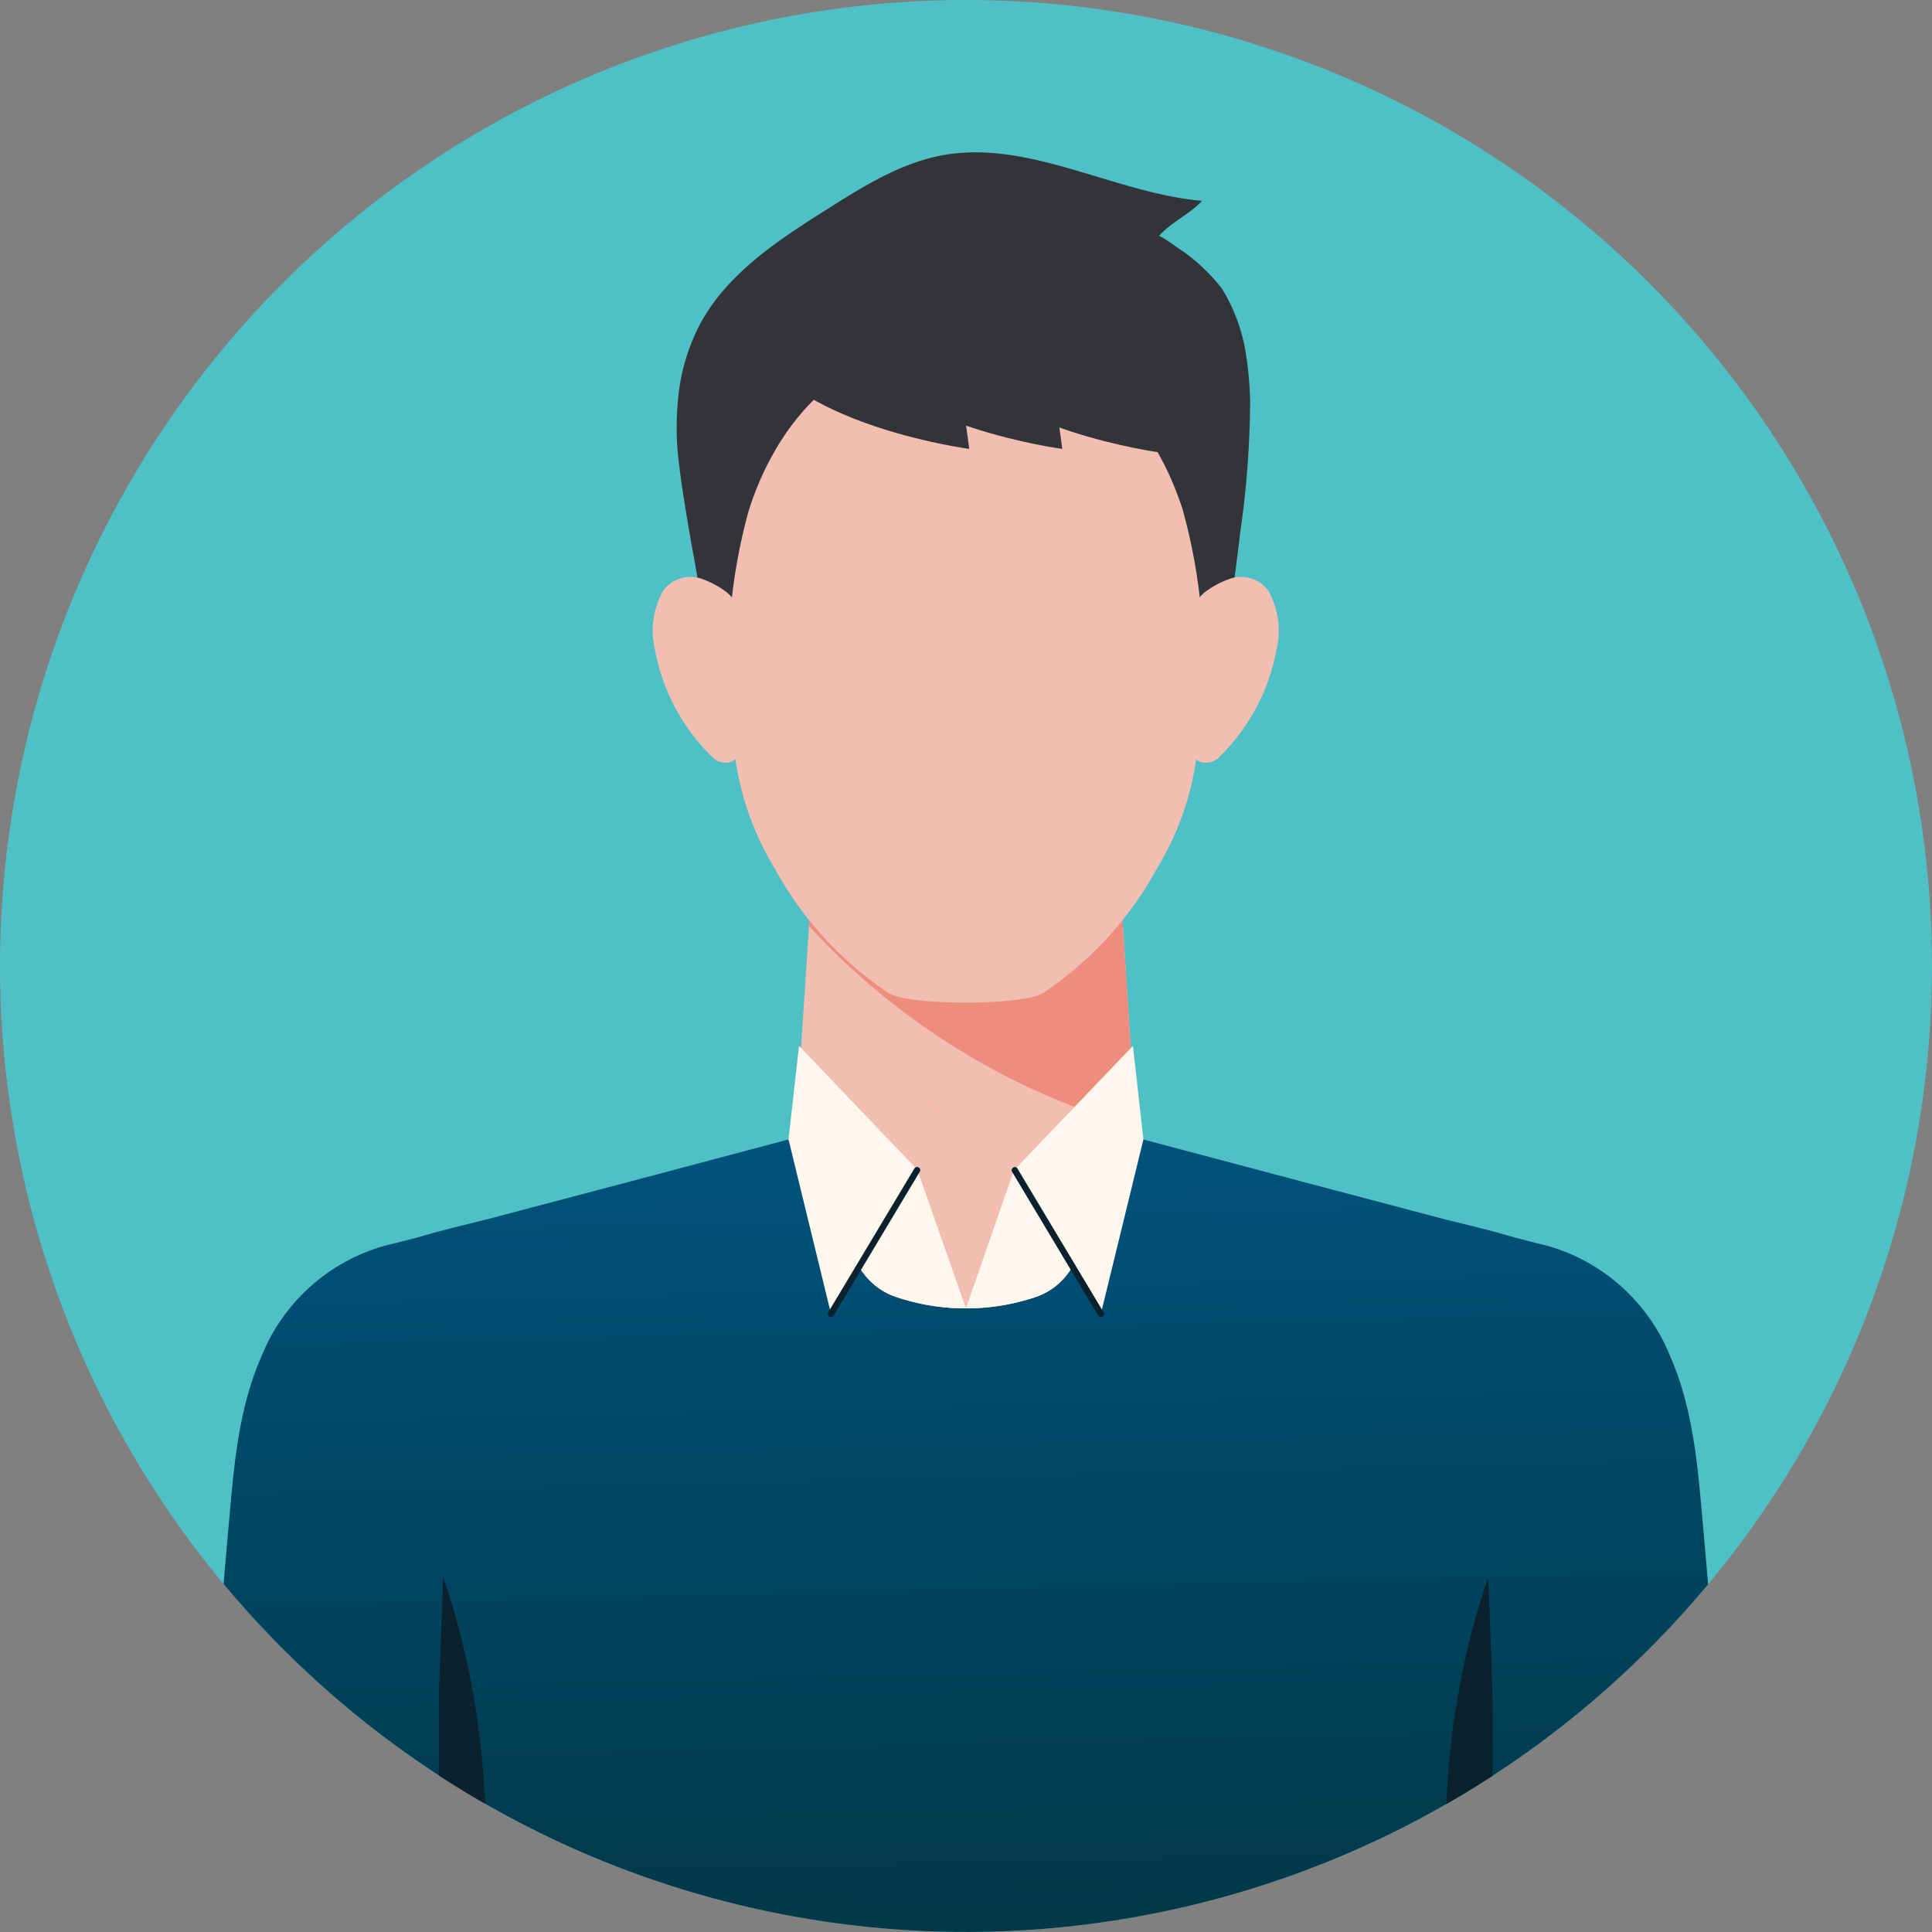 <svg xmlns="http://www.w3.org/2000/svg" xmlns:xlink="http://www.w3.org/1999/xlink" width="120.002" height="120.002" viewBox="0 0 120.002 120.002">
  <rect x="0" y="0" width="120.002" height="120.002" fill="#808080" stroke="none"/>
  <defs>
    <clipPath id="clip-path">
      <path id="パス_6680" data-name="パス 6680" d="M120,60A60,60,0,1,1,60,0a60,60,0,0,1,60,60" transform="translate(-3673.384 2031.616)" fill="#4fc1c6"/>
    </clipPath>
    <clipPath id="clip-path-2">
      <path id="パス_6659" data-name="パス 6659" d="M110.8,307.546l-.071-.021a6.491,6.491,0,0,1-2.29,1.391,6.494,6.494,0,0,1-2.29-1.391l-.071.021-.02-.021S88.5,312.212,78.6,314.812c-1.405.342-2.848.687-4.26,1.111-.961.248-1.668.427-2.039.515a11.647,11.647,0,0,0-7.6,6.833c-1.392,3.148-1.7,6.6-2,10l-.364,4.16a60.005,60.005,0,0,0,92.213.037l-.367-4.2c-.3-3.394-.609-6.851-2-10a11.647,11.647,0,0,0-7.6-6.833c-.372-.088-1.078-.267-2.039-.515-1.412-.424-2.855-.769-4.26-1.111-9.9-2.6-27.459-7.287-27.459-7.287l-.02.021" transform="translate(-62.331 -307.525)" fill="none"/>
    </clipPath>
    <linearGradient id="linear-gradient" x1="0.51" y1="-0.027" x2="0.486" y2="1.229" gradientUnits="objectBoundingBox">
      <stop offset="0" stop-color="#005581"/>
      <stop offset="1" stop-color="#023139"/>
    </linearGradient>
  </defs>
  <g id="マスクグループ_251" data-name="マスクグループ 251" transform="translate(3673.384 -2031.616)" clip-path="url(#clip-path)">
    <path id="パス_6658" data-name="パス 6658" d="M120,60A60,60,0,1,1,60,0a60,60,0,0,1,60,60" transform="translate(-3673.384 2031.616)" fill="#4fc1c6"/>
    <g id="グループ_6496" data-name="グループ 6496" transform="translate(-3659.505 2041.082)">
      <g id="グループ_6495" data-name="グループ 6495" transform="translate(0 59.009)">
        <g id="グループ_6494" data-name="グループ 6494" transform="translate(0 0)" clip-path="url(#clip-path-2)">
          <rect id="長方形_7889" data-name="長方形 7889" width="93.837" height="54.494" transform="translate(-1.672 0.054) rotate(-1.861)" fill="url(#linear-gradient)"/>
        </g>
      </g>
      <path id="パス_6660" data-name="パス 6660" d="M124.905,462.029a51.4,51.4,0,0,0-1.288-18.67q-.448-1.711-1.022-3.359-.1,2.624-.191,5.247-.036.982-.071,1.962-.015,7.41-.031,14.82h2.6" transform="translate(-108.948 -351.494)" fill="#0b212e"/>
      <path id="パス_6661" data-name="パス 6661" d="M403.631,462.029a51.4,51.4,0,0,1,1.288-18.67q.448-1.711,1.022-3.359.1,2.624.191,5.247.036.982.071,1.962.016,7.41.031,14.82h-2.6" transform="translate(-327.379 -351.494)" fill="#0b212e"/>
      <path id="パス_6662" data-name="パス 6662" d="M243.037,254.875l-.048.037a17.441,17.441,0,0,1-21.156-.045h0q.462-7.135.924-14.269l9.673-3.619a.067.067,0,0,0,0-.01l9.681,3.622q.463,7.141.926,14.283" transform="translate(-186.316 -193.671)" fill="#f2beb1"/>
      <path id="パス_6663" data-name="パス 6663" d="M225.655,241.724a43.842,43.842,0,0,0,20.312,12.513q-.441-6.822-.884-13.643l-9.681-3.621v.01l-9.674,3.619q-.037.562-.073,1.124" transform="translate(-189.288 -193.673)" fill="#ed8d7d"/>
      <path id="パス_6664" data-name="パス 6664" d="M224.377,57.88a58.705,58.705,0,0,1-.628,8.33c-.34,2.943-.735,5.631-1.081,7.182l-16.01-1.8-16.439-1.842s-.314-1.6-.649-3.533c-.346-1.989-.715-4.323-.784-5.611a18.069,18.069,0,0,1,.055-2.735,12.545,12.545,0,0,1,1.357-4.669c1.7-3.182,4.888-5.251,7.94-7.179,2.277-1.441,4.637-2.914,7.3-3.36a10.349,10.349,0,0,1,1.219-.132c4.9-.274,9.782,2.568,14.736,2.992-.781.837-1.9,1.315-2.665,2.167l0,0a8.27,8.27,0,0,1,1,.65,11.456,11.456,0,0,1,2.894,2.628,10.974,10.974,0,0,1,1.534,4.341,21.357,21.357,0,0,1,.219,2.567" transform="translate(-160.607 -42.515)" fill="#33343a"/>
      <path id="パス_6665" data-name="パス 6665" d="M226.74,80.791a15.471,15.471,0,0,0-4.911-10.282c-3.271-2.87-7.827-3.3-12.011-3.356A23.594,23.594,0,0,0,199.807,69c-4.588,2.069-6.633,7.024-7.034,11.792-.348,4.141.439,8.284,1.222,12.365,0,0,15.743,1.037,15.743,1.039h.019s.019,0,.019,0l15.743-1.037c.783-4.081,1.57-8.224,1.222-12.365" transform="translate(-163.662 -61.664)" fill="#33343a"/>
      <path id="パス_6666" data-name="パス 6666" d="M231.523,108.7c-1.582-4.983-4.895-8.652-8.548-9.466a6.756,6.756,0,0,0-1.365-.163c-1.215-.02-5.92-.02-7.136,0a6.756,6.756,0,0,0-1.365.163c-3.653.814-6.966,4.482-8.548,9.466a35.093,35.093,0,0,0-1,13.711A18.137,18.137,0,0,0,206.2,131a21.922,21.922,0,0,0,7.037,7.678c1.2.8,8.408.8,9.61,0A21.93,21.93,0,0,0,229.884,131a18.14,18.14,0,0,0,2.639-8.583,35.085,35.085,0,0,0-1-13.711" transform="translate(-171.93 -86.469)" fill="#f2beb1"/>
      <path id="パス_6667" data-name="パス 6667" d="M187.739,163.9a2.716,2.716,0,0,0-.973-2,5.721,5.721,0,0,0-1.459-.8,2.108,2.108,0,0,0-2.474.677,5.063,5.063,0,0,0-.523,3.7,12.436,12.436,0,0,0,3.533,6.632,1.146,1.146,0,0,0,1.035.365c.918-.189,1.047-1.471,1.053-2.52q.017-3.03-.192-6.052" transform="translate(-155.504 -134.577)" fill="#f2beb1"/>
      <path id="パス_6668" data-name="パス 6668" d="M331.008,163.9a2.716,2.716,0,0,1,.973-2,5.716,5.716,0,0,1,1.459-.8,2.108,2.108,0,0,1,2.474.677,5.061,5.061,0,0,1,.524,3.7,12.433,12.433,0,0,1-3.533,6.632,1.145,1.145,0,0,1-1.035.365c-.918-.189-1.047-1.471-1.053-2.52q-.017-3.03.192-6.052" transform="translate(-271.033 -134.577)" fill="#f2beb1"/>
      <path id="パス_6669" data-name="パス 6669" d="M222.767,91.731q.515,3.728,1.03,7.457s-10.449-1.374-13.344-6.377c-.147-.147,12.314-1.079,12.314-1.079" transform="translate(-177.471 -80.772)" fill="#33343a"/>
      <path id="パス_6670" data-name="パス 6670" d="M248.713,91.731q.515,3.728,1.03,7.457S239.294,97.814,236.4,92.81c-.147-.147,12.314-1.079,12.314-1.079" transform="translate(-197.639 -80.772)" fill="#33343a"/>
      <path id="パス_6671" data-name="パス 6671" d="M276.251,92.778l1.03,7.457s-10.449-1.374-13.343-6.377c-.147-.147,12.314-1.079,12.314-1.079" transform="translate(-219.045 -81.586)" fill="#33343a"/>
      <path id="パス_6672" data-name="パス 6672" d="M241.965,309.821l-4.35,7.839a4.167,4.167,0,0,1-2.3,1.945l-.016.006a13.627,13.627,0,0,1-8.673-.008l-.017-.006a4.187,4.187,0,0,1-2.312-1.949l-4.344-7.826L224.9,308.5l3.679-.982a.106.106,0,0,0,.02.021c.023-.006.047-.014.07-.021a6.48,6.48,0,0,0,2.291,1.391,6.506,6.506,0,0,0,2.289-1.391c.023.008.047.016.07.021a.217.217,0,0,0,.021-.021l3.677.982h0l4.945,1.317" transform="translate(-184.854 -248.514)" fill="#f1947d"/>
      <path id="パス_6673" data-name="パス 6673" d="M241.965,309.821l-3.615,6.513-.736,1.327a4.166,4.166,0,0,1-2.3,1.944l-.016.006a13.627,13.627,0,0,1-8.673-.008l-.018-.006a4.188,4.188,0,0,1-2.311-1.948l-1.5-2.7-2.845-5.127L224.9,308.5l3.679-.982a.106.106,0,0,0,.02.021c.023-.006.047-.014.07-.021a6.48,6.48,0,0,0,2.291,1.391,6.506,6.506,0,0,0,2.289-1.391c.023.008.047.016.07.021a.217.217,0,0,0,.021-.021l3.677.982h0l4.945,1.317" transform="translate(-184.854 -248.514)" fill="#f2beb1"/>
      <path id="パス_6674" data-name="パス 6674" d="M276.825,330.92l-.736,1.327a4.165,4.165,0,0,1-2.3,1.944l-.016.006a13.547,13.547,0,0,1-4.325.7l2.994-8.615Z" transform="translate(-223.328 -263.1)" fill="#fef7ed"/>
      <path id="パス_6675" data-name="パス 6675" d="M240.905,334.9a13.524,13.524,0,0,1-4.348-.712l-.018-.006a4.188,4.188,0,0,1-2.311-1.948l-1.5-2.7,5.158-3.249Z" transform="translate(-194.788 -263.101)" fill="#fef7ed"/>
      <path id="パス_6676" data-name="パス 6676" d="M227.955,299.43l-5.364,8.956-2.64-10.834v0l.652-5.814,4.3,4.5Z" transform="translate(-184.853 -236.243)" fill="#fef7ed"/>
      <path id="パス_6677" data-name="パス 6677" d="M282.992,299.43l5.364,8.956L291,297.552v0l-.652-5.814-4.3,4.5Z" transform="translate(-233.858 -236.243)" fill="#fef7ed"/>
      <path id="パス_6678" data-name="パス 6678" d="M287.675,334.761a.2.2,0,0,1-.168-.095l-5.364-8.956a.2.2,0,0,1,.335-.2l5.365,8.956a.2.2,0,0,1-.167.3" transform="translate(-233.177 -262.422)" fill="#0b212e"/>
      <path id="パス_6679" data-name="パス 6679" d="M231.125,334.761a.2.2,0,0,1-.167-.3l5.364-8.956a.2.2,0,0,1,.335.2l-5.364,8.956a.2.2,0,0,1-.168.095" transform="translate(-193.389 -262.422)" fill="#0b212e"/>
    </g>
  </g>
</svg>
